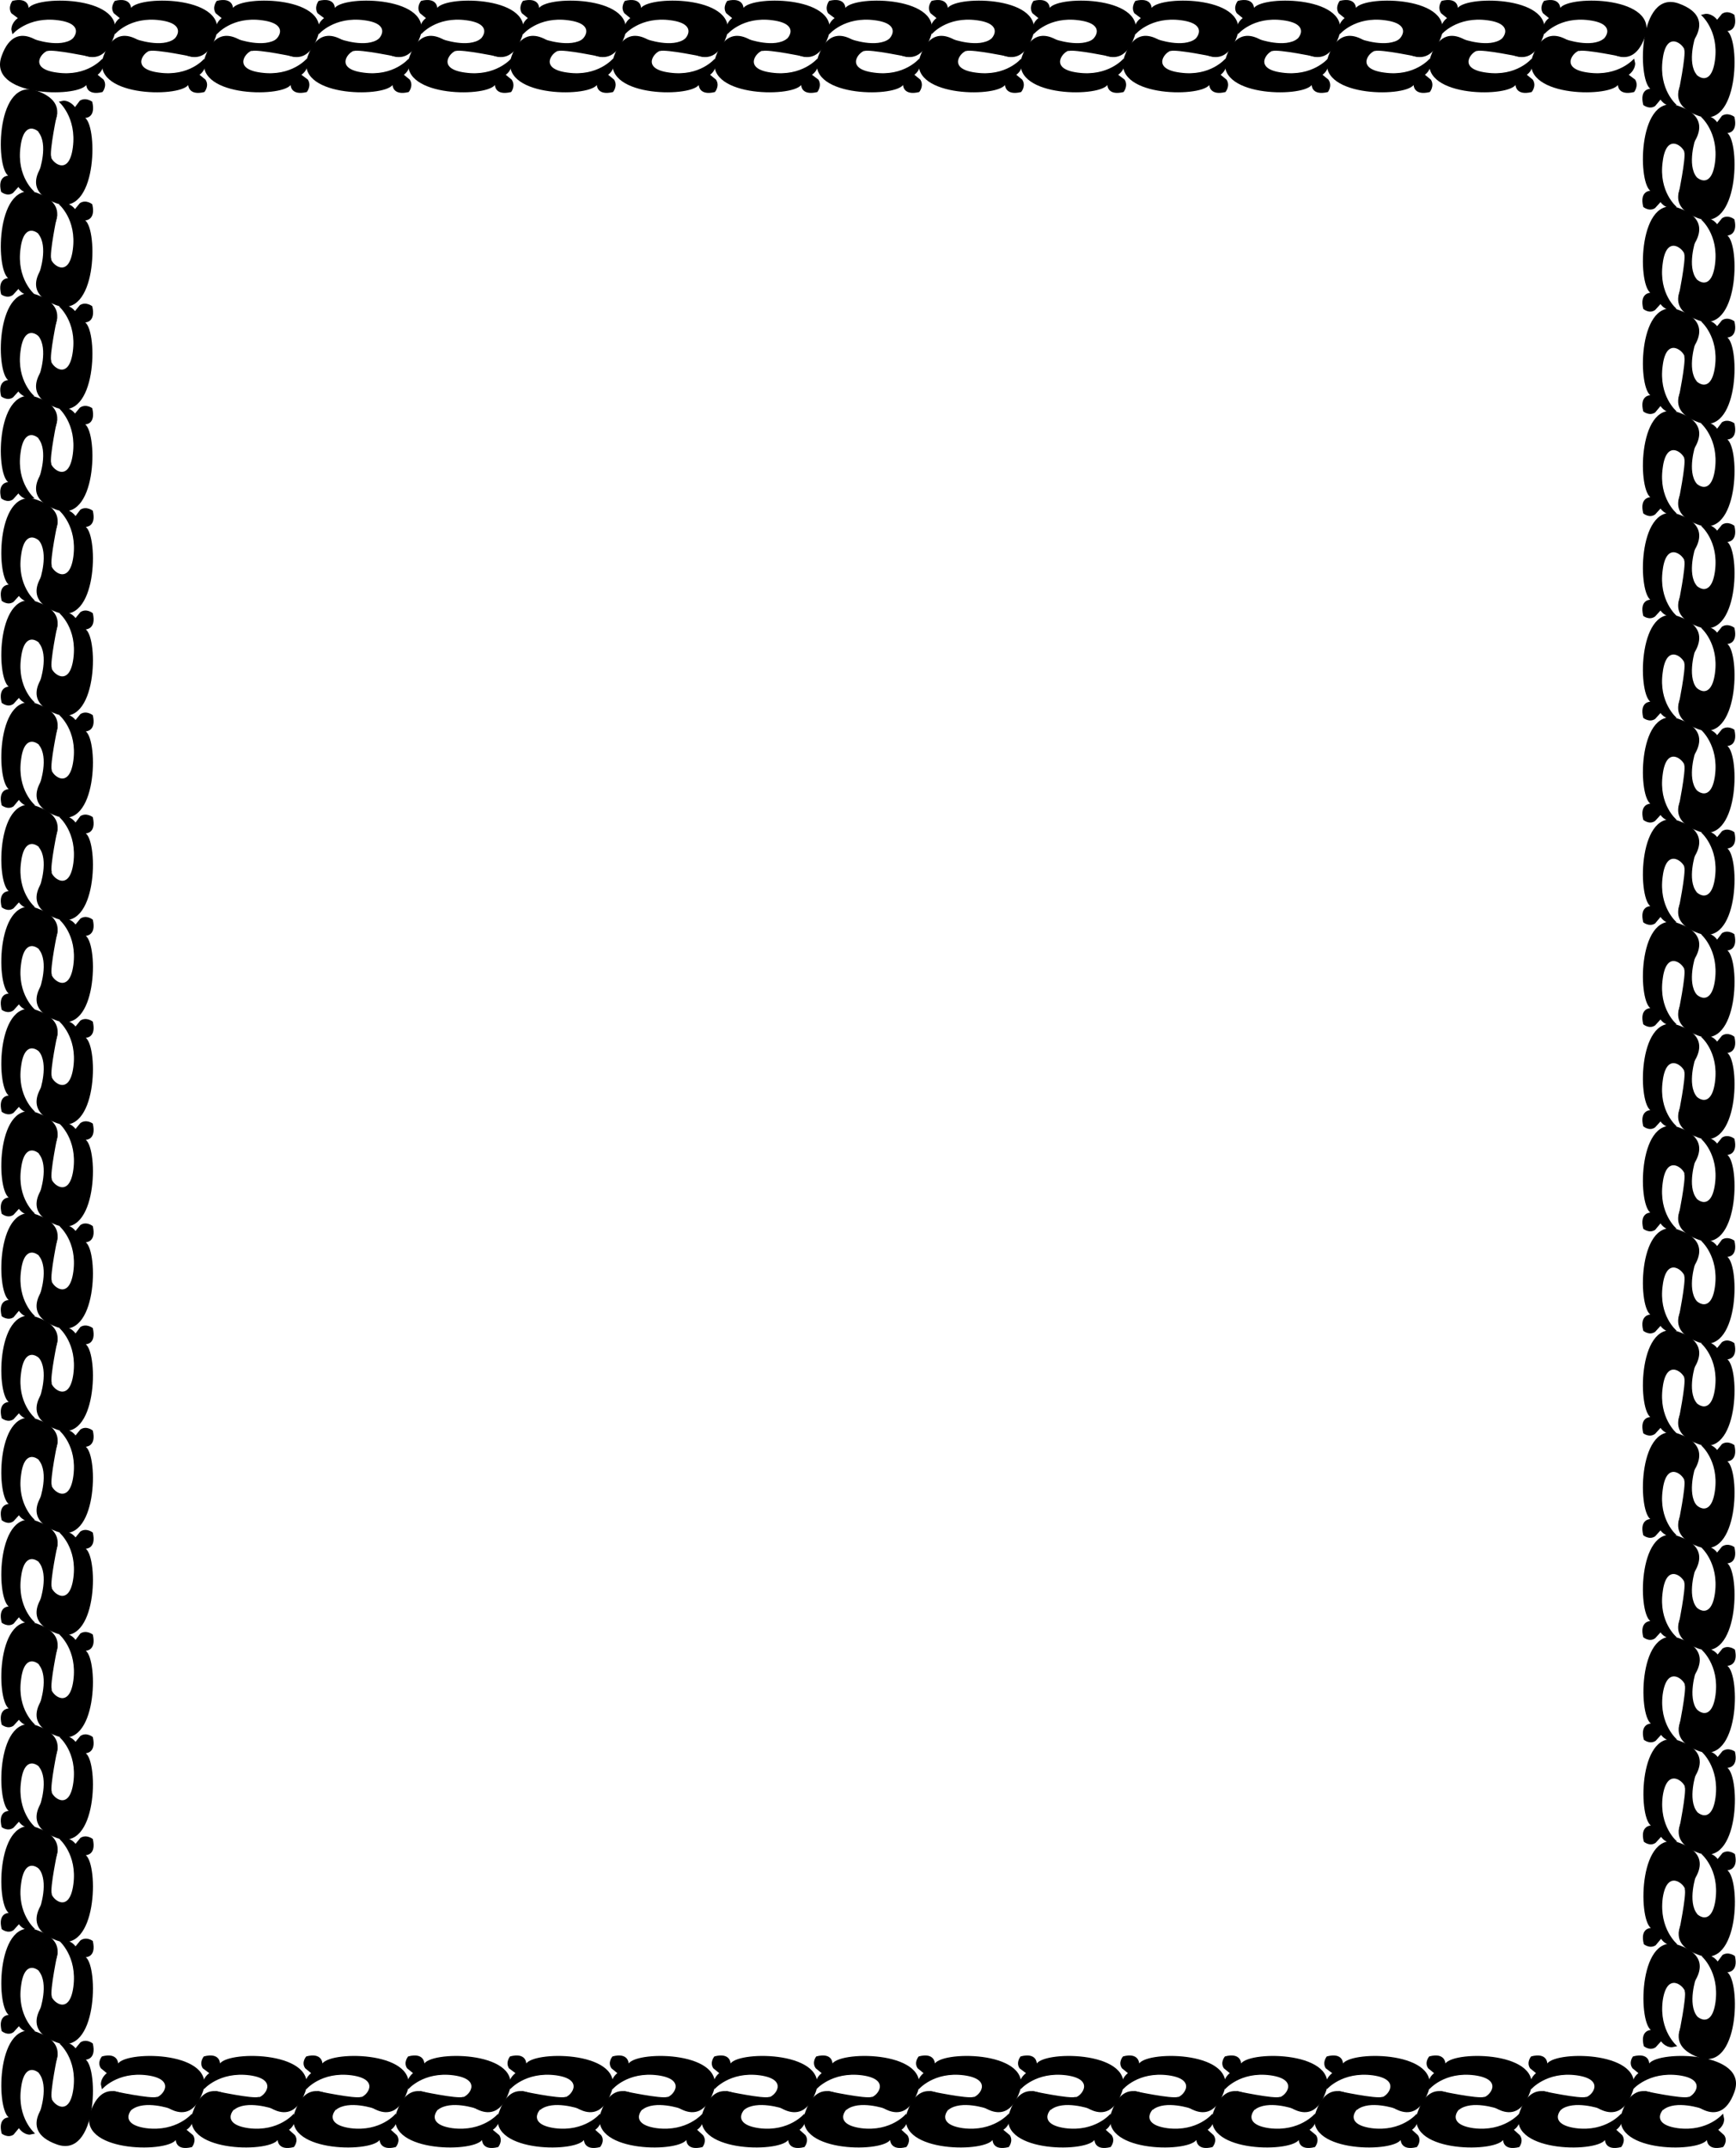 <svg xmlns="http://www.w3.org/2000/svg" width="322.01" height="398.135"><path d="M.31 395.46s1.113.906 2.198.199l1-1.2s.727 1.157 2 1.2l1-.2s-3.398-2.843-2.597-8.5c.699-5.593 4.074-2.593 4.097-1.5 0 0 6.711-5.965-1.097-8.8-7.457-2.7-7.738 13.894-5.301 15.8 0 0-2.062-.03-1.3 3"/><path d="M17.212 378.76s-1.164-.957-2.301-.2l-.903 1.099s-.773-1.106-2.097-1.098l-.903.2s3.352 2.792 2.602 8.398c-.75 5.644-4.125 2.644-4.102 1.5 0 0-6.757 6.015 1 8.8 7.508 2.75 7.79-13.843 5.403-15.699 0 0 2.012-.02 1.3-3"/><path d="M7.41 391.46s1.7-4.844-.198-7.2l3.5-3.5s-1.508 7.168-1.102 8.2m-9.3-12.5s1.113.968 2.198.199l1-1.098s.727 1.117 2 1.098l1-.2s-3.398-2.781-2.597-8.398c.699-5.633 4.074-2.633 4.097-1.5 0 0 6.711-6.004-1.097-8.8-7.457-2.74-7.738 13.855-5.301 15.698 0 0-2.062.031-1.3 3"/><path d="M17.212 359.76s-1.164-.894-2.301-.101l-.903 1.101s-.773-1.144-2.097-1.101l-.903.101s3.352 2.856 2.602 8.5c-.75 5.606-4.125 2.606-4.102 1.5 0 0-6.757 5.977 1 8.8 7.508 2.712 7.79-13.882 5.403-15.8 0 0 2.012.043 1.3-3"/><path d="M7.41 372.56s1.7-4.882-.198-7.202l3.5-3.5s-1.508 7.133-1.102 8.203M.31 357.56s1.113.93 2.198.2l1-1.101s.727 1.082 2 1.101l1-.2s-3.398-2.82-2.597-8.401c.699-5.668 4.074-2.668 4.097-1.5 0 0 6.711-6.04-1.097-8.899-7.457-2.676-7.738 13.918-5.301 15.8 0 0-2.062-.007-1.3 3"/><path d="M17.212 340.858s-1.164-.93-2.301-.2l-.903 1.102s-.773-1.082-2.097-1.101l-.903.199s3.352 2.82 2.602 8.402c-.75 5.668-4.125 2.668-4.102 1.5 0 0-6.757 6.04 1 8.899 7.508 2.675 7.79-13.918 5.403-15.801 0 0 2.012.008 1.3-3"/><path d="M7.41 353.659s1.7-4.918-.198-7.301l3.5-3.399s-1.508 7.094-1.102 8.102m-9.3-12.402s1.113.894 2.198.101l1-1.101s.727 1.144 2 1.101l1-.101s-3.398-2.856-2.597-8.5c.699-5.606 4.074-2.606 4.097-1.5 0 0 6.711-5.977-1.097-8.801-7.457-2.711-7.738 13.883-5.301 15.8 0 0-2.062-.042-1.3 3"/><path d="M17.212 321.96s-1.164-.97-2.301-.2l-.903 1.098s-.773-1.117-2.097-1.098l-.903.2s3.352 2.78 2.602 8.398c-.75 5.633-4.125 2.633-4.102 1.5 0 0-6.757 6.004 1 8.8 7.508 2.739 7.79-13.855 5.403-15.699 0 0 2.012-.03 1.3-3"/><path d="M7.41 334.659s1.7-4.856-.198-7.2l3.5-3.5s-1.508 7.157-1.102 8.2m-9.3-12.5s1.113.957 2.198.199l1-1.098s.727 1.106 2 1.098l1-.2s-3.398-2.792-2.597-8.398c.699-5.644 4.074-2.644 4.097-1.5 0 0 6.711-6.016-1.097-8.8-7.457-2.75-7.738 13.843-5.301 15.699 0 0-2.062.019-1.3 3"/><path d="M17.212 302.96s-1.164-.907-2.301-.2l-.903 1.2s-.773-1.157-2.097-1.2l-.903.2s3.352 2.843 2.602 8.5c-.75 5.593-4.125 2.593-4.102 1.5 0 0-6.757 5.964 1 8.8 7.508 2.7 7.79-13.894 5.403-15.8 0 0 2.012.03 1.3-3"/><path d="M7.41 315.76s1.7-4.894-.198-7.2l3.5-3.5s-1.508 7.118-1.102 8.099M.31 300.76s1.113.918 2.198.2l1-1.2s.727 1.168 2 1.2l1-.2s-3.398-2.832-2.597-8.5c.699-5.582 4.074-2.582 4.097-1.5 0 0 6.711-5.953-1.097-8.8-7.457-2.688-7.738 13.906-5.301 15.8 0 0-2.062-.02-1.3 3"/><path d="M17.212 284.06s-1.164-.944-2.301-.202l-.903 1.101s-.773-1.093-2.097-1.101l-.903.203s3.352 2.805 2.602 8.398c-.75 5.657-4.125 2.657-4.102 1.5 0 0-6.757 6.028 1 8.801 7.508 2.762 7.79-13.832 5.403-15.7 0 0 2.012-.007 1.3-3"/><path d="M7.41 296.76s1.7-4.832-.198-7.2l3.5-3.401s-1.508 7.082-1.102 8.101m-9.3-12.5s1.113.98 2.198.2l1-1.102s.727 1.133 2 1.101l1-.199s-3.398-2.77-2.597-8.402c.699-5.617 4.074-2.617 4.097-1.5 0 0 6.711-5.989-1.097-8.797-7.457-2.727-7.738 13.867-5.301 15.7 0 0-2.062.042-1.3 3"/><path d="M17.212 265.159s-1.164-.981-2.301-.2l-.903 1.102s-.773-1.133-2.097-1.102l-.903.2s3.352 2.769 2.602 8.402c-.75 5.617-4.125 2.617-4.102 1.5 0 0-6.757 5.988 1 8.797 7.508 2.726 7.79-13.867 5.403-15.7 0 0 2.012-.042 1.3-3"/><path d="M7.41 277.858s1.7-4.867-.198-7.2l3.5-3.5s-1.508 7.145-1.102 8.2m-9.3-12.5s1.113.945 2.198.203l1-1.102s.727 1.094 2 1.102l1-.203s-3.398-2.805-2.597-8.399c.699-5.656 4.074-2.656 4.097-1.5 0 0 6.711-6.027-1.097-8.8-7.457-2.762-7.738 13.832-5.301 15.699 0 0-2.062.008-1.3 3"/><path d="M17.212 246.159s-1.164-.918-2.301-.2l-.903 1.2s-.773-1.168-2.097-1.2l-.903.2s3.352 2.832 2.602 8.5c-.75 5.582-4.125 2.582-4.102 1.5 0 0-6.757 5.953 1 8.8 7.508 2.688 7.79-13.906 5.403-15.8 0 0 2.012.019 1.3-3"/><path d="M7.41 258.96s1.7-4.907-.198-7.301l3.5-3.399s-1.508 7.106-1.102 8.098M.31 243.96s1.113.906 2.198.199l1-1.2s.727 1.157 2 1.2l1-.2s-3.398-2.843-2.597-8.5c.699-5.593 4.074-2.593 4.097-1.5 0 0 6.711-5.965-1.097-8.8-7.457-2.7-7.738 13.894-5.301 15.8 0 0-2.062-.03-1.3 3"/><path d="M17.212 227.26s-1.164-.957-2.301-.2l-.903 1.099s-.773-1.106-2.097-1.098l-.903.2s3.352 2.792 2.602 8.398c-.75 5.644-4.125 2.644-4.102 1.5 0 0-6.757 6.015 1 8.8 7.508 2.75 7.79-13.843 5.403-15.699 0 0 2.012-.02 1.3-3"/><path d="M7.41 239.96s1.7-4.844-.198-7.2l3.5-3.5s-1.508 7.168-1.102 8.2m-9.3-12.5s1.113.968 2.198.199l1-1.098s.727 1.117 2 1.098l1-.2s-3.398-2.781-2.597-8.398c.699-5.633 4.074-2.633 4.097-1.5 0 0 6.711-6.004-1.097-8.8-7.457-2.74-7.738 13.855-5.301 15.698 0 0-2.062.031-1.3 3"/><path d="M17.212 208.26s-1.164-.894-2.301-.101l-.903 1.101s-.773-1.144-2.097-1.101l-.903.101s3.352 2.856 2.602 8.5c-.75 5.606-4.125 2.606-4.102 1.5 0 0-6.757 5.977 1 8.8 7.508 2.712 7.79-13.882 5.403-15.8 0 0 2.012.043 1.3-3"/><path d="M7.41 221.06s1.7-4.882-.198-7.202l3.5-3.5s-1.508 7.133-1.102 8.203M.31 206.06s1.113.93 2.198.2l1-1.101s.727 1.082 2 1.101l1-.2s-3.398-2.82-2.597-8.401c.699-5.668 4.074-2.668 4.097-1.5 0 0 6.711-6.04-1.097-8.899-7.457-2.676-7.738 13.918-5.301 15.8 0 0-2.062-.007-1.3 3"/><path d="M17.212 189.358s-1.164-.93-2.301-.2l-.903 1.102s-.773-1.082-2.097-1.101l-.903.199s3.352 2.82 2.602 8.402c-.75 5.668-4.125 2.668-4.102 1.5 0 0-6.757 6.04 1 8.899 7.508 2.675 7.79-13.918 5.403-15.801 0 0 2.012.008 1.3-3"/><path d="M7.41 202.159s1.7-4.918-.198-7.301l3.5-3.399s-1.508 7.094-1.102 8.102m-9.3-12.402s1.113.894 2.198.101l1-1.101s.727 1.144 2 1.101l1-.101s-3.398-2.856-2.597-8.5c.699-5.606 4.074-2.606 4.097-1.5 0 0 6.711-5.977-1.097-8.801-7.457-2.711-7.738 13.883-5.301 15.8 0 0-2.062-.042-1.3 3"/><path d="M17.212 170.46s-1.164-.97-2.301-.2l-.903 1.098s-.773-1.117-2.097-1.098l-.903.2s3.352 2.78 2.602 8.398c-.75 5.633-4.125 2.633-4.102 1.5 0 0-6.757 6.004 1 8.8 7.508 2.739 7.79-13.855 5.403-15.699 0 0 2.012-.03 1.3-3"/><path d="M7.41 183.159s1.7-4.856-.198-7.2l3.5-3.5s-1.508 7.157-1.102 8.2m-9.3-12.5s1.113.957 2.198.199l1-1.098s.727 1.106 2 1.098l1-.2s-3.398-2.792-2.597-8.398c.699-5.644 4.074-2.644 4.097-1.5 0 0 6.711-6.016-1.097-8.8-7.457-2.75-7.738 13.843-5.301 15.699 0 0-2.062.019-1.3 3"/><path d="M17.212 151.46s-1.164-.907-2.301-.2l-.903 1.2s-.773-1.157-2.097-1.2l-.903.2s3.352 2.843 2.602 8.5c-.75 5.593-4.125 2.593-4.102 1.5 0 0-6.757 5.964 1 8.8 7.508 2.7 7.79-13.894 5.403-15.8 0 0 2.012.03 1.3-3"/><path d="M7.41 164.26s1.7-4.894-.198-7.2l3.5-3.5s-1.508 7.118-1.102 8.099M.31 149.26s1.113.918 2.198.2l1-1.2s.727 1.168 2 1.2l1-.2s-3.398-2.832-2.597-8.5c.699-5.582 4.074-2.582 4.097-1.5 0 0 6.711-5.953-1.097-8.8-7.457-2.688-7.738 13.906-5.301 15.8 0 0-2.062-.02-1.3 3"/><path d="M17.212 132.56s-1.164-.944-2.301-.202l-.903 1.101s-.773-1.093-2.097-1.101l-.903.203s3.352 2.805 2.602 8.398c-.75 5.657-4.125 2.657-4.102 1.5 0 0-6.757 6.028 1 8.801 7.508 2.762 7.79-13.832 5.403-15.7 0 0 2.012-.007 1.3-3"/><path d="M7.41 145.26s1.7-4.832-.198-7.2l3.5-3.401s-1.508 7.082-1.102 8.101m-9.3-12.5s1.113.98 2.198.2l1-1.102s.727 1.133 2 1.101l1-.199s-3.398-2.77-2.597-8.402c.699-5.617 4.074-2.617 4.097-1.5 0 0 6.711-5.989-1.097-8.797-7.457-2.727-7.738 13.867-5.301 15.7 0 0-2.062.042-1.3 3"/><path d="M17.212 113.659s-1.164-.981-2.301-.2l-.903 1.102s-.773-1.133-2.097-1.102l-.903.2s3.352 2.769 2.602 8.402c-.75 5.617-4.125 2.617-4.102 1.5 0 0-6.757 5.988 1 8.797 7.508 2.726 7.79-13.867 5.403-15.7 0 0 2.012-.042 1.3-3"/><path d="M7.41 126.358s1.7-4.867-.198-7.2l3.5-3.5s-1.508 7.145-1.102 8.2m-9.3-12.5s1.113.945 2.198.203l1-1.102s.727 1.094 2 1.102l1-.203s-3.398-2.805-2.597-8.399c.699-5.656 4.074-2.656 4.097-1.5 0 0 6.711-6.027-1.097-8.8-7.457-2.762-7.738 13.832-5.301 15.699 0 0-2.062.008-1.3 3"/><path d="M17.212 94.659s-1.164-.918-2.301-.2l-.903 1.2s-.773-1.168-2.097-1.2l-.903.2s3.352 2.832 2.602 8.5c-.75 5.582-4.125 2.582-4.102 1.5 0 0-6.757 5.953 1 8.8 7.508 2.688 7.79-13.906 5.403-15.8 0 0 2.012.019 1.3-3"/><path d="M7.41 107.46s1.7-4.907-.198-7.301l3.5-3.399s-1.508 7.106-1.102 8.098m-9.398-12.5s1.117.976 2.199.203l1-1.102s.73 1.125 2 1.102l1-.203s-3.395-2.774-2.602-8.399c.707-5.625 4.082-2.625 4.102-1.5 0 0 6.715-5.996-1-8.8C-.64 70.928-.921 87.522 1.508 89.358c0 0-2.054.039-1.296 3"/><path d="M17.11 75.659s-1.156-.887-2.3-.098l-.9 1.097s-.769-1.136-2.1-1.097l-.9.098s3.356 2.863 2.598 8.5c-.742 5.613-4.117 2.613-4.097 1.5 0 0-6.754 5.984 1 8.8 7.512 2.719 7.793-13.875 5.398-15.8 0 0 2.02.05 1.301-3"/><path d="M7.31 88.46s1.706-4.876-.2-7.2l3.5-3.5s-1.5 7.137-1.102 8.2M.212 73.46s1.117.937 2.199.199l1-1.098s.73 1.086 2 1.098l1-.2s-3.395-2.812-2.602-8.398c.707-5.664 4.082-2.664 4.102-1.5 0 0 6.715-6.035-1-8.902-7.551-2.668-7.832 13.925-5.403 15.8 0 0-2.054 0-1.296 3"/><path d="M17.11 56.76s-1.156-.926-2.3-.2l-.9 1.099s-.769-1.075-2.1-1.098l-.9.2s3.356 2.823 2.598 8.398c-.742 5.675-4.117 2.675-4.097 1.5 0 0-6.754 6.046 1 8.902 7.512 2.68 7.793-13.914 5.398-15.8 0 0 2.02.01 1.301-3"/><path d="M7.31 69.56s1.706-4.913-.2-7.3l3.5-3.402s-1.5 7.101-1.102 8.101M.212 54.56s1.117.9 2.199.099l1-1.098s.73 1.148 2 1.098l1-.098s-3.395-2.852-2.602-8.5c.707-5.602 4.082-2.602 4.102-1.5 0 0 6.715-5.973-1-8.8-7.551-2.708-7.832 13.886-5.403 15.8 0 0-2.054-.04-1.296 3"/><path d="M17.11 37.858s-1.156-.961-2.3-.2l-.9 1.102s-.769-1.113-2.1-1.101l-.9.199s3.356 2.789 2.598 8.402c-.742 5.637-4.117 2.637-4.097 1.5 0 0-6.754 6.008 1 8.8 7.512 2.743 7.793-13.85 5.398-15.702 0 0 2.02-.024 1.301-3"/><path d="M7.31 50.56s1.706-4.85-.2-7.202l3.5-3.5s-1.5 7.164-1.102 8.203M.212 35.56s1.117.962 2.199.2l1-1.101s.73 1.113 2 1.101l1-.2s-3.395-2.788-2.602-8.401c.707-5.637 4.082-2.637 4.102-1.5 0 0 6.715-6.008-1-8.801C-.64 14.116-.921 30.709 1.508 32.56c0 0-2.054.023-1.296 3"/><path d="M17.11 18.858s-1.156-.899-2.3-.2l-.9 1.2s-.769-1.149-2.1-1.2l-.9.2s3.356 2.851 2.598 8.5c-.742 5.601-4.117 2.601-4.097 1.5 0 0-6.754 5.972 1 8.8 7.512 2.708 7.793-13.886 5.398-15.8 0 0 2.02.039 1.301-3"/><path d="M7.31 31.659s1.706-4.887-.2-7.2l3.5-3.5s-1.5 7.125-1.102 8.2M319.61 397.96s.969-1.094.2-2.2l-1.098-1s1.117-.707 1.097-2l-.199-1s-2.781 3.418-8.398 2.7c-5.633-.782-2.633-4.157-1.5-4.2 0 0-6.004-6.691-8.801 1.098-2.738 7.476 13.855 7.758 15.699 5.3 0 0 .031 2.083 3 1.301"/><path d="M302.91 381.159s-.894 1.082-.1 2.199l1.1.902s-1.144.793-1.1 2.098l.1.902s2.856-3.332 8.5-2.601c5.606.769 2.606 4.144 1.5 4.101 0 0 5.977 6.777 8.802-1 2.71-7.488-13.883-7.77-15.801-5.3 0 0 .043-2.094-3-1.301"/><path d="M315.712 390.858s-4.883-1.68-7.204.203l-3.5-3.5s7.133 1.523 8.204 1.098m-12.5 9.301s.93-1.094.199-2.2l-1.102-1s1.082-.707 1.102-2l-.2-1s-2.82 3.418-8.402 2.7c-5.668-.782-2.668-4.157-1.5-4.2 0 0-6.039-6.691-8.898 1.098-2.676 7.476 13.918 7.758 15.8 5.3 0 0-.007 2.083 3 1.301"/><path d="M284.008 381.159s-.93 1.082-.199 2.199l1.102.902s-1.082.793-1.102 2.098l.2.902s2.82-3.332 8.402-2.601c5.668.769 2.668 4.144 1.5 4.101 0 0 6.039 6.777 8.898-1 2.676-7.488-13.918-7.77-15.8-5.3 0 0 .007-2.094-3-1.301"/><path d="M296.81 390.858s-4.919-1.68-7.302.203l-3.398-3.5s7.094 1.523 8.102 1.098m-12.402 9.301s.894-1.094.1-2.2l-1.1-1s1.144-.707 1.1-2l-.1-1s-2.856 3.418-8.5 2.7c-5.606-.782-2.606-4.157-1.5-4.2 0 0-5.977-6.691-8.802 1.098-2.71 7.476 13.883 7.758 15.801 5.3 0 0-.043 2.083 3 1.301"/><path d="M265.11 381.159s-.969 1.082-.2 2.199l1.098.902s-1.117.793-1.097 2.098l.199.902s2.781-3.332 8.398-2.601c5.633.769 2.633 4.144 1.5 4.101 0 0 6.004 6.777 8.801-1 2.739-7.488-13.855-7.77-15.699-5.3 0 0-.031-2.094-3-1.301"/><path d="M277.81 390.858s-4.856-1.68-7.2.203l-3.5-3.5s7.156 1.523 8.2 1.098m-12.5 9.301s.956-1.094.198-2.2l-1.097-1s1.105-.707 1.097-2l-.199-1s-2.793 3.418-8.398 2.7c-5.645-.782-2.645-4.157-1.5-4.2 0 0-6.016-6.691-8.801 1.098-2.75 7.476 13.844 7.758 15.7 5.3 0 0 .019 2.083 3 1.301"/><path d="M246.11 381.159s-.906 1.082-.2 2.199l1.2.902s-1.156.793-1.2 2.098l.2.902s2.844-3.332 8.5-2.601c5.594.769 2.594 4.144 1.5 4.101 0 0 5.965 6.777 8.8-1 2.7-7.488-13.894-7.77-15.8-5.3 0 0 .031-2.094-3-1.301"/><path d="M258.91 390.858s-4.894-1.68-7.198.203l-3.5-3.5s7.117 1.523 8.199 1.098m-12.501 9.301s.919-1.094.2-2.2l-1.2-1s1.169-.707 1.2-2l-.2-1s-2.831 3.418-8.5 2.7c-5.581-.782-2.581-4.157-1.5-4.2 0 0-5.952-6.691-8.8 1.098-2.687 7.476 13.906 7.758 15.8 5.3 0 0-.019 2.083 3 1.301"/><path d="M227.212 381.159s-.946 1.082-.204 2.199l1.102.902s-1.094.793-1.102 2.098l.204.902s2.804-3.332 8.398-2.601c5.656.769 2.656 4.144 1.5 4.101 0 0 6.027 6.777 8.8-1 2.763-7.488-13.831-7.77-15.698-5.3 0 0-.008-2.094-3-1.301"/><path d="M239.91 390.858s-4.831-1.68-7.198.203l-3.403-3.5s7.082 1.523 8.102 1.098m-12.501 9.301s.981-1.094.2-2.2l-1.102-1s1.133-.707 1.102-2l-.2-1s-2.769 3.418-8.402 2.7c-5.617-.782-2.617-4.157-1.5-4.2 0 0-5.988-6.691-8.796 1.098-2.727 7.476 13.867 7.758 15.699 5.3 0 0 .043 2.083 3 1.301"/><path d="M208.31 381.159s-.981 1.082-.2 2.199l1.102.902s-1.133.793-1.102 2.098l.2.902s2.769-3.332 8.402-2.601c5.617.769 2.617 4.144 1.5 4.101 0 0 5.988 6.777 8.796-1 2.727-7.488-13.867-7.77-15.699-5.3 0 0-.043-2.094-3-1.301"/><path d="M221.008 390.858s-4.867-1.68-7.199.203l-3.5-3.5s7.145 1.523 8.2 1.098m-12.501 9.301s.946-1.094.204-2.2l-1.102-1s1.094-.707 1.102-2l-.204-1s-2.804 3.418-8.398 2.7c-5.656-.782-2.656-4.157-1.5-4.2 0 0-6.027-6.691-8.8 1.098-2.762 7.476 13.831 7.758 15.698 5.3 0 0 .008 2.083 3 1.301"/><path d="M189.31 381.159s-.919 1.082-.2 2.199l1.2.902s-1.169.793-1.2 2.098l.2.902s2.831-3.332 8.5-2.601c5.581.769 2.581 4.144 1.5 4.101 0 0 5.952 6.777 8.8-1 2.688-7.488-13.906-7.77-15.8-5.3 0 0 .019-2.094-3-1.301"/><path d="M202.11 390.858s-4.906-1.68-7.2.203l-3.5-3.5s7.106 1.523 8.098 1.098m-12.398 9.301s.906-1.094.2-2.2l-1.2-1s1.156-.707 1.2-2l-.2-1s-2.844 3.418-8.5 2.7c-5.594-.782-2.594-4.157-1.5-4.2 0 0-5.965-6.691-8.8 1.098-2.7 7.476 13.894 7.758 15.8 5.3 0 0-.031 2.083 3 1.301"/><path d="M170.41 381.159s-.956 1.082-.198 2.199l1.097.902s-1.105.793-1.097 2.098l.199.902s2.793-3.332 8.398-2.601c5.645.769 2.645 4.144 1.5 4.101 0 0 6.016 6.777 8.801-1 2.75-7.488-13.844-7.77-15.7-5.3 0 0-.019-2.094-3-1.301"/><path d="M183.11 390.858s-4.844-1.68-7.2.203l-3.5-3.5s7.169 1.523 8.2 1.098m-12.5 9.301s.969-1.094.2-2.2l-1.098-1s1.117-.707 1.097-2l-.199-1s-2.781 3.418-8.398 2.7c-5.633-.782-2.633-4.157-1.5-4.2 0 0-6.004-6.691-8.801 1.098-2.738 7.476 13.855 7.758 15.699 5.3 0 0 .031 2.083 3 1.301"/><path d="M151.41 381.159s-.894 1.082-.1 2.199l1.1.902s-1.144.793-1.1 2.098l.1.902s2.856-3.332 8.5-2.601c5.606.769 2.606 4.144 1.5 4.101 0 0 5.977 6.777 8.802-1 2.71-7.488-13.883-7.77-15.801-5.3 0 0 .043-2.094-3-1.301"/><path d="M164.212 390.858s-4.883-1.68-7.204.203l-3.5-3.5s7.133 1.523 8.204 1.098m-12.5 9.301s.93-1.094.199-2.2l-1.102-1s1.082-.707 1.102-2l-.2-1s-2.82 3.418-8.402 2.7c-5.668-.782-2.668-4.157-1.5-4.2 0 0-6.039-6.691-8.898 1.098-2.676 7.476 13.918 7.758 15.8 5.3 0 0-.007 2.083 3 1.301"/><path d="M132.508 381.159s-.93 1.082-.199 2.199l1.102.902s-1.082.793-1.102 2.098l.2.902s2.82-3.332 8.402-2.601c5.668.769 2.668 4.144 1.5 4.101 0 0 6.039 6.777 8.898-1 2.676-7.488-13.918-7.77-15.8-5.3 0 0 .007-2.094-3-1.301"/><path d="M145.31 390.858s-4.919-1.68-7.302.203l-3.398-3.5s7.094 1.523 8.102 1.098m-12.402 9.301s.894-1.094.1-2.2l-1.1-1s1.144-.707 1.1-2l-.1-1s-2.856 3.418-8.5 2.7c-5.606-.782-2.606-4.157-1.5-4.2 0 0-5.977-6.691-8.802 1.098-2.71 7.476 13.883 7.758 15.801 5.3 0 0-.043 2.083 3 1.301"/><path d="M113.61 381.159s-.969 1.082-.2 2.199l1.098.902s-1.117.793-1.097 2.098l.199.902s2.781-3.332 8.398-2.601c5.633.769 2.633 4.144 1.5 4.101 0 0 6.004 6.777 8.801-1 2.739-7.488-13.855-7.77-15.699-5.3 0 0-.031-2.094-3-1.301"/><path d="M126.31 390.858s-4.856-1.68-7.2.203l-3.5-3.5s7.156 1.523 8.2 1.098m-12.5 9.301s.956-1.094.198-2.2l-1.097-1s1.105-.707 1.097-2l-.199-1s-2.793 3.418-8.398 2.7c-5.645-.782-2.645-4.157-1.5-4.2 0 0-6.016-6.691-8.801 1.098-2.75 7.476 13.844 7.758 15.7 5.3 0 0 .019 2.083 3 1.301"/><path d="M94.61 381.159s-.906 1.082-.2 2.199l1.2.902s-1.156.793-1.2 2.098l.2.902s2.844-3.332 8.5-2.601c5.594.769 2.594 4.144 1.5 4.101 0 0 5.965 6.777 8.8-1 2.7-7.488-13.894-7.77-15.8-5.3 0 0 .031-2.094-3-1.301"/><path d="M107.41 390.858s-4.894-1.68-7.198.203l-3.5-3.5s7.117 1.523 8.199 1.098M92.41 397.96s.919-1.094.2-2.2l-1.2-1s1.169-.707 1.2-2l-.2-1s-2.831 3.418-8.5 2.7c-5.581-.782-2.581-4.157-1.5-4.2 0 0-5.952-6.691-8.8 1.098-2.687 7.476 13.906 7.758 15.8 5.3 0 0-.019 2.083 3 1.301"/><path d="M75.712 381.159s-.946 1.082-.204 2.199l1.102.902s-1.094.793-1.102 2.098l.204.902s2.804-3.332 8.398-2.601c5.656.769 2.656 4.144 1.5 4.101 0 0 6.027 6.777 8.8-1 2.763-7.488-13.831-7.77-15.698-5.3 0 0-.008-2.094-3-1.301"/><path d="M88.41 390.858s-4.831-1.68-7.198.203l-3.403-3.5s7.082 1.523 8.102 1.098M73.41 397.96s.981-1.094.2-2.2l-1.102-1s1.133-.707 1.102-2l-.2-1s-2.769 3.418-8.402 2.7c-5.617-.782-2.617-4.157-1.5-4.2 0 0-5.988-6.691-8.796 1.098-2.727 7.476 13.867 7.758 15.699 5.3 0 0 .043 2.083 3 1.301"/><path d="M56.81 381.159s-.981 1.082-.2 2.199l1.102.902s-1.133.793-1.102 2.098l.2.902s2.769-3.332 8.402-2.601c5.617.769 2.617 4.144 1.5 4.101 0 0 5.988 6.777 8.796-1 2.727-7.488-13.867-7.77-15.699-5.3 0 0-.043-2.094-3-1.301"/><path d="M69.508 390.858s-4.867-1.68-7.199.203l-3.5-3.5s7.145 1.523 8.2 1.098m-12.501 9.301s.946-1.094.204-2.2l-1.102-1s1.094-.707 1.102-2l-.204-1s-2.804 3.418-8.398 2.7c-5.656-.782-2.656-4.157-1.5-4.2 0 0-6.027-6.691-8.8 1.098-2.762 7.476 13.831 7.758 15.698 5.3 0 0 .008 2.083 3 1.301"/><path d="M37.81 381.159s-.919 1.082-.2 2.199l1.2.902s-1.169.793-1.2 2.098l.2.902s2.831-3.332 8.5-2.601c5.581.769 2.581 4.144 1.5 4.101 0 0 5.952 6.777 8.8-1 2.688-7.488-13.906-7.77-15.8-5.3 0 0 .019-2.094-3-1.301"/><path d="M50.61 390.858s-4.906-1.68-7.2.203l-3.5-3.5s7.106 1.523 8.098 1.098M35.61 397.96s.906-1.094.2-2.2l-1.2-1s1.156-.707 1.2-2l-.2-1s-2.844 3.418-8.5 2.7c-5.594-.782-2.594-4.157-1.5-4.2 0 0-5.965-6.691-8.8 1.098-2.7 7.476 13.894 7.758 15.8 5.3 0 0-.031 2.083 3 1.301"/><path d="M18.91 381.159s-.956 1.082-.198 2.199l1.097.902s-1.105.793-1.097 2.098l.199.902s2.793-3.332 8.398-2.601c5.645.769 2.645 4.144 1.5 4.101 0 0 6.016 6.777 8.801-1 2.75-7.488-13.844-7.77-15.7-5.3 0 0-.019-2.094-3-1.301"/><path d="M31.61 390.858s-4.844-1.68-7.2.203l-3.5-3.5s7.169 1.523 8.2 1.098M321.712 2.76s-1.164-.957-2.301-.2l-.903 1.099s-.773-1.106-2.097-1.098l-.903.2s3.352 2.792 2.602 8.398c-.75 5.644-4.125 2.644-4.102 1.5 0 0-6.757 6.015 1 8.8 7.508 2.75 7.79-13.843 5.403-15.699 0 0 2.012-.02 1.3-3"/><path d="M304.81 19.46s1.113.906 2.198.199l1-1.2s.727 1.157 2 1.2l1-.2s-3.398-2.843-2.597-8.5c.699-5.593 4.074-2.593 4.097-1.5 0 0 6.711-5.965-1.097-8.8-7.457-2.7-7.738 13.894-5.301 15.8 0 0-2.062-.03-1.3 3"/><path d="M314.508 6.659s-1.648 4.894.204 7.199l-3.403 3.5s1.457-7.117 1.102-8.2m9.301 12.501s-1.164-.918-2.301-.2l-.903 1.2s-.773-1.168-2.097-1.2l-.903.2s3.352 2.832 2.602 8.5c-.75 5.582-4.125 2.582-4.102 1.5 0 0-6.757 5.953 1 8.8 7.508 2.688 7.79-13.906 5.403-15.8 0 0 2.012.019 1.3-3"/><path d="M304.81 38.358s1.113.945 2.198.203l1-1.102s.727 1.094 2 1.102l1-.203s-3.398-2.805-2.597-8.399c.699-5.656 4.074-2.656 4.097-1.5 0 0 6.711-6.027-1.097-8.8-7.457-2.762-7.738 13.832-5.301 15.699 0 0-2.062.008-1.3 3"/><path d="M314.508 25.659s-1.648 4.832.204 7.199l-3.403 3.402s1.457-7.082 1.102-8.101m9.301 12.5s-1.164-.981-2.301-.2l-.903 1.102s-.773-1.133-2.097-1.102l-.903.2s3.352 2.769 2.602 8.402c-.75 5.617-4.125 2.617-4.102 1.5 0 0-6.757 5.988 1 8.797 7.508 2.726 7.79-13.867 5.403-15.7 0 0 2.012-.042 1.3-3"/><path d="M304.81 57.26s1.113.98 2.198.2l1-1.102s.727 1.133 2 1.101l1-.199s-3.398-2.77-2.597-8.402c.699-5.617 4.074-2.617 4.097-1.5 0 0 6.711-5.989-1.097-8.797-7.457-2.727-7.738 13.867-5.301 15.7 0 0-2.062.042-1.3 3"/><path d="M314.508 44.56s-1.648 4.868.204 7.2l-3.403 3.5s1.457-7.144 1.102-8.2m9.301 12.5s-1.164-.944-2.301-.202l-.903 1.101s-.773-1.093-2.097-1.101l-.903.203s3.352 2.805 2.602 8.398c-.75 5.657-4.125 2.657-4.102 1.5 0 0-6.757 6.028 1 8.801 7.508 2.762 7.79-13.832 5.403-15.7 0 0 2.012-.007 1.3-3"/><path d="M304.81 76.26s1.113.918 2.198.2l1-1.2s.727 1.168 2 1.2l1-.2s-3.398-2.832-2.597-8.5c.699-5.582 4.074-2.582 4.097-1.5 0 0 6.711-5.953-1.097-8.8-7.457-2.688-7.738 13.906-5.301 15.8 0 0-2.062-.02-1.3 3"/><path d="M314.508 63.46s-1.648 4.906.204 7.199l-3.403 3.5s1.457-7.106 1.102-8.098m9.301 12.399s-1.164-.907-2.301-.2l-.903 1.2s-.773-1.157-2.097-1.2l-.903.2s3.352 2.843 2.602 8.5c-.75 5.593-4.125 2.593-4.102 1.5 0 0-6.757 5.964 1 8.8 7.508 2.7 7.79-13.894 5.403-15.8 0 0 2.012.03 1.3-3"/><path d="M304.81 95.159s1.113.957 2.198.199l1-1.098s.727 1.106 2 1.098l1-.2s-3.398-2.792-2.597-8.398c.699-5.644 4.074-2.644 4.097-1.5 0 0 6.711-6.016-1.097-8.8-7.457-2.75-7.738 13.843-5.301 15.699 0 0-2.062.019-1.3 3"/><path d="M314.508 82.46s-1.648 4.843.204 7.199l-3.403 3.5s1.457-7.168 1.102-8.2m9.301 12.501s-1.164-.97-2.301-.2l-.903 1.098s-.773-1.117-2.097-1.098l-.903.2s3.352 2.78 2.602 8.398c-.75 5.633-4.125 2.633-4.102 1.5 0 0-6.757 6.004 1 8.8 7.508 2.739 7.79-13.855 5.403-15.699 0 0 2.012-.03 1.3-3"/><path d="M304.81 114.159s1.113.894 2.198.101l1-1.101s.727 1.144 2 1.101l1-.101s-3.398-2.856-2.597-8.5c.699-5.606 4.074-2.606 4.097-1.5 0 0 6.711-5.977-1.097-8.801-7.457-2.711-7.738 13.883-5.301 15.8 0 0-2.062-.042-1.3 3"/><path d="M314.508 101.358s-1.648 4.883.204 7.203l-3.403 3.5s1.457-7.133 1.102-8.203m9.301 12.5s-1.164-.93-2.301-.2l-.903 1.102s-.773-1.082-2.097-1.101l-.903.199s3.352 2.82 2.602 8.402c-.75 5.668-4.125 2.668-4.102 1.5 0 0-6.757 6.04 1 8.899 7.508 2.675 7.79-13.918 5.403-15.801 0 0 2.012.008 1.3-3"/><path d="M304.81 133.06s1.113.93 2.198.2l1-1.101s.727 1.082 2 1.101l1-.2s-3.398-2.82-2.597-8.401c.699-5.668 4.074-2.668 4.097-1.5 0 0 6.711-6.04-1.097-8.899-7.457-2.676-7.738 13.918-5.301 15.8 0 0-2.062-.007-1.3 3"/><path d="M314.508 120.26s-1.648 4.918.204 7.3l-3.403 3.4s1.457-7.094 1.102-8.102m9.301 12.402s-1.164-.894-2.301-.101l-.903 1.101s-.773-1.144-2.097-1.101l-.903.101s3.352 2.856 2.602 8.5c-.75 5.606-4.125 2.606-4.102 1.5 0 0-6.757 5.977 1 8.8 7.508 2.712 7.79-13.882 5.403-15.8 0 0 2.012.043 1.3-3"/><path d="M304.81 151.96s1.113.968 2.198.199l1-1.098s.727 1.117 2 1.098l1-.2s-3.398-2.781-2.597-8.398c.699-5.633 4.074-2.633 4.097-1.5 0 0 6.711-6.004-1.097-8.8-7.457-2.74-7.738 13.855-5.301 15.698 0 0-2.062.031-1.3 3"/><path d="M314.508 139.26s-1.648 4.856.204 7.2l-3.403 3.5s1.457-7.157 1.102-8.2m9.301 12.5s-1.164-.957-2.301-.2l-.903 1.099s-.773-1.106-2.097-1.098l-.903.2s3.352 2.792 2.602 8.398c-.75 5.644-4.125 2.644-4.102 1.5 0 0-6.757 6.015 1 8.8 7.508 2.75 7.79-13.843 5.403-15.699 0 0 2.012-.02 1.3-3"/><path d="M304.81 170.96s1.113.906 2.198.199l1-1.2s.727 1.157 2 1.2l1-.2s-3.398-2.843-2.597-8.5c.699-5.593 4.074-2.593 4.097-1.5 0 0 6.711-5.965-1.097-8.8-7.457-2.7-7.738 13.894-5.301 15.8 0 0-2.062-.03-1.3 3"/><path d="M314.508 158.159s-1.648 4.894.204 7.199l-3.403 3.5s1.457-7.117 1.102-8.2m9.301 12.501s-1.164-.918-2.301-.2l-.903 1.2s-.773-1.168-2.097-1.2l-.903.2s3.352 2.832 2.602 8.5c-.75 5.582-4.125 2.582-4.102 1.5 0 0-6.757 5.953 1 8.8 7.508 2.688 7.79-13.906 5.403-15.8 0 0 2.012.019 1.3-3"/><path d="M304.81 189.858s1.113.945 2.198.203l1-1.102s.727 1.094 2 1.102l1-.203s-3.398-2.805-2.597-8.399c.699-5.656 4.074-2.656 4.097-1.5 0 0 6.711-6.027-1.097-8.8-7.457-2.762-7.738 13.832-5.301 15.699 0 0-2.062.008-1.3 3"/><path d="M314.508 177.159s-1.648 4.832.204 7.199l-3.403 3.402s1.457-7.082 1.102-8.101m9.301 12.5s-1.164-.981-2.301-.2l-.903 1.102s-.773-1.133-2.097-1.102l-.903.2s3.352 2.769 2.602 8.402c-.75 5.617-4.125 2.617-4.102 1.5 0 0-6.757 5.988 1 8.797 7.508 2.726 7.79-13.867 5.403-15.7 0 0 2.012-.042 1.3-3"/><path d="M304.81 208.76s1.113.98 2.198.2l1-1.102s.727 1.133 2 1.101l1-.199s-3.398-2.77-2.597-8.402c.699-5.617 4.074-2.617 4.097-1.5 0 0 6.711-5.989-1.097-8.797-7.457-2.727-7.738 13.867-5.301 15.7 0 0-2.062.042-1.3 3"/><path d="M314.508 196.06s-1.648 4.868.204 7.2l-3.403 3.5s1.457-7.144 1.102-8.2m9.301 12.5s-1.164-.944-2.301-.202l-.903 1.101s-.773-1.093-2.097-1.101l-.903.203s3.352 2.805 2.602 8.398c-.75 5.657-4.125 2.657-4.102 1.5 0 0-6.757 6.028 1 8.801 7.508 2.762 7.79-13.832 5.403-15.7 0 0 2.012-.007 1.3-3"/><path d="M304.81 227.76s1.113.918 2.198.2l1-1.2s.727 1.168 2 1.2l1-.2s-3.398-2.832-2.597-8.5c.699-5.582 4.074-2.582 4.097-1.5 0 0 6.711-5.953-1.097-8.8-7.457-2.688-7.738 13.906-5.301 15.8 0 0-2.062-.02-1.3 3"/><path d="M314.508 214.96s-1.648 4.906.204 7.199l-3.403 3.5s1.457-7.106 1.102-8.098m9.301 12.399s-1.164-.907-2.301-.2l-.903 1.2s-.773-1.157-2.097-1.2l-.903.2s3.352 2.843 2.602 8.5c-.75 5.593-4.125 2.593-4.102 1.5 0 0-6.757 5.964 1 8.8 7.508 2.7 7.79-13.894 5.403-15.8 0 0 2.012.03 1.3-3"/><path d="M304.81 246.659s1.113.957 2.198.199l1-1.098s.727 1.106 2 1.098l1-.2s-3.398-2.792-2.597-8.398c.699-5.644 4.074-2.644 4.097-1.5 0 0 6.711-6.016-1.097-8.8-7.457-2.75-7.738 13.843-5.301 15.699 0 0-2.062.019-1.3 3"/><path d="M314.508 233.96s-1.648 4.843.204 7.199l-3.403 3.5s1.457-7.168 1.102-8.2m9.301 12.501s-1.164-.97-2.301-.2l-.903 1.098s-.773-1.117-2.097-1.098l-.903.2s3.352 2.78 2.602 8.398c-.75 5.633-4.125 2.633-4.102 1.5 0 0-6.757 6.004 1 8.8 7.508 2.739 7.79-13.855 5.403-15.699 0 0 2.012-.03 1.3-3"/><path d="M304.81 265.659s1.113.894 2.198.101l1-1.101s.727 1.144 2 1.101l1-.101s-3.398-2.856-2.597-8.5c.699-5.606 4.074-2.606 4.097-1.5 0 0 6.711-5.977-1.097-8.801-7.457-2.711-7.738 13.883-5.301 15.8 0 0-2.062-.042-1.3 3"/><path d="M314.508 252.858s-1.648 4.883.204 7.203l-3.403 3.5s1.457-7.133 1.102-8.203m9.301 12.5s-1.164-.93-2.301-.2l-.903 1.102s-.773-1.082-2.097-1.101l-.903.199s3.352 2.82 2.602 8.402c-.75 5.668-4.125 2.668-4.102 1.5 0 0-6.757 6.04 1 8.899 7.508 2.675 7.79-13.918 5.403-15.801 0 0 2.012.008 1.3-3"/><path d="M304.81 284.56s1.113.93 2.198.2l1-1.101s.727 1.082 2 1.101l1-.2s-3.398-2.82-2.597-8.401c.699-5.668 4.074-2.668 4.097-1.5 0 0 6.711-6.04-1.097-8.899-7.457-2.676-7.738 13.918-5.301 15.8 0 0-2.062-.007-1.3 3"/><path d="M314.508 271.76s-1.648 4.918.204 7.3l-3.403 3.4s1.457-7.094 1.102-8.102m9.301 12.402s-1.164-.894-2.301-.101l-.903 1.101s-.773-1.144-2.097-1.101l-.903.101s3.352 2.856 2.602 8.5c-.75 5.606-4.125 2.606-4.102 1.5 0 0-6.757 5.977 1 8.8 7.508 2.712 7.79-13.882 5.403-15.8 0 0 2.012.043 1.3-3"/><path d="M304.81 303.46s1.113.968 2.198.199l1-1.098s.727 1.117 2 1.098l1-.2s-3.398-2.781-2.597-8.398c.699-5.633 4.074-2.633 4.097-1.5 0 0 6.711-6.004-1.097-8.8-7.457-2.74-7.738 13.855-5.301 15.698 0 0-2.062.031-1.3 3"/><path d="M314.508 290.76s-1.648 4.856.204 7.2l-3.403 3.5s1.457-7.157 1.102-8.2m9.399 12.5s-1.169-.926-2.302-.2l-.898 1.099s-.781-1.075-2.102-1.098l-.898.2s3.344 2.823 2.602 8.398c-.758 5.675-4.133 2.675-4.102 1.5 0 0-6.766 6.046 1 8.902 7.5 2.68 7.781-13.914 5.3-15.8 0 0 2.106.01 1.4-3"/><path d="M304.91 322.46s1.106.937 2.2.199l1-1.098s.719 1.086 2 1.098l1-.2s-3.406-2.812-2.7-8.398c.794-5.664 4.169-2.664 4.2-1.5 0 0 6.703-6.035-1.102-8.902-7.46-2.668-7.742 13.925-5.296 15.8 0 0-2.07 0-1.301 3"/><path d="M314.61 309.659s-1.656 4.925.2 7.3l-3.4 3.399s1.45-7.086 1.098-8.098m9.302 12.399s-1.169-.887-2.302-.098l-.898 1.097s-.781-1.136-2.102-1.097l-.898.098s3.344 2.863 2.602 8.5c-.758 5.613-4.133 2.613-4.102 1.5 0 0-6.766 5.984 1 8.8 7.5 2.719 7.781-13.875 5.3-15.8 0 0 2.106.05 1.4-3"/><path d="M304.91 341.358s1.106.976 2.2.203l1-1.102s.719 1.125 2 1.102l1-.203s-3.406-2.774-2.7-8.399c.794-5.625 4.169-2.625 4.2-1.5 0 0 6.703-5.996-1.102-8.8-7.46-2.731-7.742 13.863-5.296 15.699 0 0-2.07.039-1.301 3"/><path d="M314.61 328.659s-1.656 4.863.2 7.199l-3.4 3.5s1.45-7.149 1.098-8.2m9.302 12.501s-1.169-.95-2.302-.2l-.898 1.102s-.781-1.102-2.102-1.102l-.898.2s3.344 2.8 2.602 8.402c-.758 5.648-4.133 2.648-4.102 1.5 0 0-6.766 6.02 1 8.797 7.5 2.758 7.781-13.836 5.3-15.7 0 0 2.106-.011 1.4-3"/><path d="M304.91 360.358s1.106.914 2.2.203l1-1.203s.719 1.164 2 1.203l1-.203s-3.406-2.836-2.7-8.5c.794-5.586 4.169-2.586 4.2-1.5 0 0 6.703-5.957-1.102-8.797-7.46-2.695-7.742 13.898-5.296 15.797 0 0-2.07-.024-1.301 3"/><path d="M314.61 347.56s-1.656 4.9.2 7.2l-3.4 3.5s1.45-7.113 1.098-8.101m9.302 12.401s-1.169-.913-2.302-.202l-.898 1.203s-.781-1.164-2.102-1.203l-.898.203s3.344 2.836 2.602 8.5c-.758 5.586-4.133 2.586-4.102 1.5 0 0-6.766 5.957 1 8.797 7.5 2.695 7.781-13.899 5.3-15.797 0 0 2.106.023 1.4-3"/><path d="M304.91 379.26s1.106.95 2.2.2l1-1.102s.719 1.101 2 1.101l1-.199s-3.406-2.8-2.7-8.402c.794-5.649 4.169-2.649 4.2-1.5 0 0 6.703-6.02-1.102-8.797-7.46-2.758-7.742 13.836-5.296 15.7 0 0-2.07.01-1.301 3"/><path d="M314.61 366.56s-1.656 4.837.2 7.2l-3.4 3.399s1.45-7.075 1.098-8.098M2.31.159s-.919 1.144-.2 2.3l1.2.899s-1.169.758-1.2 2.101l.2.899s2.83-3.368 8.5-2.598c5.581.73 2.581 4.106 1.5 4.098 0 0 5.952 6.742 8.8-1C23.798-.666 7.204-.947 5.31 1.459c0 0 .019-2.031-3-1.3"/><path d="M19.008 17.06s.946-1.132.204-2.3l-1.102-.902s1.094-.742 1.102-2.098l-.204-.902s-2.804 3.383-8.398 2.601c-5.656-.718-2.656-4.093-1.5-4.101 0 0-6.027-6.727-8.8 1-2.762 7.539 13.831 7.82 15.698 5.402 0 0 .008 2.043 3 1.3"/><path d="M6.31 7.26s4.831 1.73 7.198-.101l3.403 3.402S9.829 9.084 8.809 9.459M21.31.159s-.981 1.144-.2 2.3l1.102.899s-1.133.758-1.102 2.101l.2.899s2.769-3.367 8.402-2.598c5.617.73 2.617 4.106 1.5 4.098 0 0 5.988 6.742 8.796-1C42.735-.666 26.141-.947 24.31 1.459c0 0-.043-2.031-3-1.3"/><path d="M37.91 17.06s.981-1.132.2-2.3l-1.102-.902s1.133-.742 1.102-2.098l-.2-.902s-2.769 3.383-8.402 2.601c-5.617-.718-2.617-4.093-1.5-4.101 0 0-5.988-6.727-8.796 1-2.727 7.539 13.867 7.82 15.699 5.402 0 0 .043 2.043 3 1.3"/><path d="M25.212 7.26s4.867 1.73 7.199-.101l3.5 3.402s-7.145-1.477-8.2-1.102m12.501-9.3s-.946 1.144-.204 2.3l1.102.899s-1.094.758-1.102 2.101l.204.899S43.016 2.99 48.61 3.76c5.656.73 2.656 4.106 1.5 4.098 0 0 6.027 6.742 8.8-1C61.674-.666 45.08-.947 43.213 1.459c0 0-.008-2.031-3-1.3"/><path d="M56.91 17.06s.919-1.132.2-2.3l-1.2-.902s1.169-.742 1.2-2.098l-.2-.902s-2.831 3.383-8.5 2.601c-5.581-.718-2.581-4.093-1.5-4.101 0 0-5.952-6.727-8.8 1-2.687 7.539 13.906 7.82 15.8 5.402 0 0-.019 2.043 3 1.3"/><path d="M44.11 7.26s4.906 1.73 7.3-.101l3.4 3.402s-7.106-1.477-8.098-1.102M59.11.159s-.906 1.144-.2 2.3l1.2.899s-1.156.758-1.2 2.101l.2.899s2.844-3.367 8.5-2.598c5.594.73 2.594 4.106 1.5 4.098 0 0 5.965 6.742 8.8-1 2.7-7.524-13.894-7.805-15.8-5.399 0 0 .031-2.031-3-1.3"/><path d="M75.81 17.06s.956-1.132.198-2.3l-1.097-.902s1.105-.742 1.097-2.098l-.199-.902s-2.793 3.383-8.398 2.601c-5.645-.718-2.645-4.093-1.5-4.101 0 0-6.016-6.727-8.801 1-2.75 7.539 13.844 7.82 15.7 5.402 0 0 .019 2.043 3 1.3"/><path d="M63.11 7.26s4.844 1.73 7.2-.101l3.5 3.402s-7.169-1.477-8.2-1.102m12.5-9.3s-.969 1.144-.2 2.3l1.098.899s-1.117.758-1.097 2.101l.199.899s2.781-3.367 8.398-2.598c5.633.73 2.633 4.106 1.5 4.098 0 0 6.004 6.742 8.801-1C99.548-.666 82.954-.947 81.11 1.459c0 0-.031-2.031-3-1.3"/><path d="M94.81 17.06s.894-1.132.1-2.3l-1.1-.902s1.144-.742 1.1-2.098l-.1-.902s-2.856 3.383-8.5 2.601c-5.606-.718-2.606-4.093-1.5-4.101 0 0-5.977-6.727-8.802 1-2.71 7.539 13.883 7.82 15.801 5.402 0 0-.043 2.043 3 1.3"/><path d="M82.008 7.26s4.883 1.73 7.204-.101l3.5 3.402s-7.133-1.477-8.204-1.102m12.5-9.3s-.93 1.144-.199 2.3l1.102.899s-1.082.758-1.102 2.101l.2.899s2.82-3.367 8.402-2.598c5.668.73 2.668 4.106 1.5 4.098 0 0 6.039 6.742 8.898-1 2.676-7.524-13.918-7.805-15.8-5.399 0 0 .007-2.031-3-1.3"/><path d="M113.712 17.06s.93-1.132.199-2.3l-1.102-.902s1.082-.742 1.102-2.098l-.2-.902s-2.82 3.383-8.402 2.601c-5.668-.718-2.668-4.093-1.5-4.101 0 0-6.039-6.727-8.898 1-2.676 7.539 13.918 7.82 15.8 5.402 0 0-.007 2.043 3 1.3"/><path d="M100.91 7.26s4.919 1.73 7.302-.101l3.398 3.402s-7.094-1.477-8.102-1.102m12.402-9.3s-.894 1.144-.1 2.3l1.1.899s-1.144.758-1.1 2.101l.1.899s2.856-3.367 8.5-2.598c5.606.73 2.606 4.106 1.5 4.098 0 0 5.977 6.742 8.802-1 2.71-7.524-13.883-7.805-15.801-5.399 0 0 .043-2.031-3-1.3"/><path d="M132.61 17.06s.969-1.132.2-2.3l-1.098-.902s1.117-.742 1.097-2.098l-.199-.902s-2.781 3.383-8.398 2.601c-5.633-.718-2.633-4.093-1.5-4.101 0 0-6.004-6.727-8.801 1-2.738 7.539 13.855 7.82 15.699 5.402 0 0 .031 2.043 3 1.3"/><path d="M119.91 7.26s4.856 1.73 7.2-.101l3.5 3.402s-7.156-1.477-8.2-1.102m12.5-9.3s-.956 1.144-.198 2.3l1.097.899s-1.105.758-1.097 2.101l.199.899s2.793-3.367 8.398-2.598c5.645.73 2.645 4.106 1.5 4.098 0 0 6.016 6.742 8.801-1 2.75-7.524-13.844-7.805-15.7-5.399 0 0-.019-2.031-3-1.3"/><path d="M151.61 17.06s.906-1.132.2-2.3l-1.2-.902s1.156-.742 1.2-2.098l-.2-.902s-2.844 3.383-8.5 2.601c-5.594-.718-2.594-4.093-1.5-4.101 0 0-5.965-6.727-8.8 1-2.7 7.539 13.894 7.82 15.8 5.402 0 0-.031 2.043 3 1.3"/><path d="M138.81 7.26s4.894 1.73 7.198-.101l3.5 3.402s-7.117-1.477-8.097-1.102m12.399-9.3s-.919 1.144-.2 2.3l1.2.899s-1.169.758-1.2 2.101l.2.899s2.831-3.367 8.5-2.598c5.581.73 2.581 4.106 1.5 4.098 0 0 5.952 6.742 8.8-1 2.688-7.524-13.906-7.805-15.8-5.399 0 0 .019-2.031-3-1.3"/><path d="M170.508 17.06s.946-1.132.204-2.3l-1.102-.902s1.094-.742 1.102-2.098l-.204-.902s-2.804 3.383-8.398 2.601c-5.656-.718-2.656-4.093-1.5-4.101 0 0-6.027-6.727-8.8 1-2.762 7.539 13.831 7.82 15.698 5.402 0 0 .008 2.043 3 1.3"/><path d="M157.81 7.26s4.831 1.73 7.198-.101l3.403 3.402s-7.082-1.477-8.102-1.102m12.501-9.3s-.981 1.144-.2 2.3l1.102.899s-1.133.758-1.102 2.101l.2.899s2.769-3.367 8.402-2.598c5.617.73 2.617 4.106 1.5 4.098 0 0 5.988 6.742 8.796-1 2.727-7.524-13.867-7.805-15.699-5.399 0 0-.043-2.031-3-1.3"/><path d="M189.41 17.06s.981-1.132.2-2.3l-1.102-.902s1.133-.742 1.102-2.098l-.2-.902s-2.769 3.383-8.402 2.601c-5.617-.718-2.617-4.093-1.5-4.101 0 0-5.988-6.727-8.796 1-2.727 7.539 13.867 7.82 15.699 5.402 0 0 .043 2.043 3 1.3"/><path d="M176.712 7.26s4.867 1.73 7.199-.101l3.5 3.402s-7.145-1.477-8.2-1.102m12.501-9.3s-.946 1.144-.204 2.3l1.102.899s-1.094.758-1.102 2.101l.204.899s2.804-3.367 8.398-2.598c5.656.73 2.656 4.106 1.5 4.098 0 0 6.027 6.742 8.8-1 2.763-7.524-13.831-7.805-15.698-5.399 0 0-.008-2.031-3-1.3"/><path d="M208.41 17.06s.919-1.132.2-2.3l-1.2-.902s1.169-.742 1.2-2.098l-.2-.902s-2.831 3.383-8.5 2.601c-5.581-.718-2.581-4.093-1.5-4.101 0 0-5.952-6.727-8.8 1-2.687 7.539 13.906 7.82 15.8 5.402 0 0-.019 2.043 3 1.3"/><path d="M195.61 7.26s4.906 1.73 7.3-.101l3.4 3.402s-7.106-1.477-8.098-1.102m12.398-9.3s-.906 1.144-.2 2.3l1.2.899s-1.156.758-1.2 2.101l.2.899s2.844-3.367 8.5-2.598c5.594.73 2.594 4.106 1.5 4.098 0 0 5.965 6.742 8.8-1 2.7-7.524-13.894-7.805-15.8-5.399 0 0 .031-2.031-3-1.3"/><path d="M227.31 17.06s.956-1.132.198-2.3l-1.097-.902s1.105-.742 1.097-2.098l-.199-.902s-2.793 3.383-8.398 2.601c-5.645-.718-2.645-4.093-1.5-4.101 0 0-6.016-6.727-8.801 1-2.75 7.539 13.844 7.82 15.7 5.402 0 0 .019 2.043 3 1.3"/><path d="M214.61 7.26s4.844 1.73 7.2-.101l3.5 3.402s-7.169-1.477-8.2-1.102m12.5-9.3s-.969 1.144-.2 2.3l1.098.899s-1.117.758-1.097 2.101l.199.899s2.781-3.367 8.398-2.598c5.633.73 2.633 4.106 1.5 4.098 0 0 6.004 6.742 8.801-1 2.739-7.524-13.855-7.805-15.699-5.399 0 0-.031-2.031-3-1.3"/><path d="M246.31 17.06s.894-1.132.1-2.3l-1.1-.902s1.144-.742 1.1-2.098l-.1-.902s-2.856 3.383-8.5 2.601c-5.606-.718-2.606-4.093-1.5-4.101 0 0-5.977-6.727-8.802 1-2.71 7.539 13.883 7.82 15.801 5.402 0 0-.043 2.043 3 1.3"/><path d="M233.508 7.26s4.883 1.73 7.204-.101l3.5 3.402s-7.133-1.477-8.204-1.102m12.5-9.3s-.93 1.144-.199 2.3l1.102.899s-1.082.758-1.102 2.101l.2.899s2.82-3.367 8.402-2.598c5.668.73 2.668 4.106 1.5 4.098 0 0 6.039 6.742 8.898-1 2.676-7.524-13.918-7.805-15.8-5.399 0 0 .007-2.031-3-1.3"/><path d="M265.212 17.06s.93-1.132.199-2.3l-1.102-.902s1.082-.742 1.102-2.098l-.2-.902s-2.82 3.383-8.402 2.601c-5.668-.718-2.668-4.093-1.5-4.101 0 0-6.039-6.727-8.898 1-2.676 7.539 13.918 7.82 15.8 5.402 0 0-.007 2.043 3 1.3"/><path d="M252.41 7.26s4.919 1.73 7.302-.101l3.398 3.402s-7.094-1.477-8.102-1.102m12.402-9.3s-.894 1.144-.1 2.3l1.1.899s-1.144.758-1.1 2.101l.1.899s2.856-3.367 8.5-2.598c5.606.73 2.606 4.106 1.5 4.098 0 0 5.977 6.742 8.802-1 2.71-7.524-13.883-7.805-15.801-5.399 0 0 .043-2.031-3-1.3"/><path d="M284.11 17.06s.969-1.132.2-2.3l-1.098-.902s1.117-.742 1.097-2.098l-.199-.902s-2.781 3.383-8.398 2.601c-5.633-.718-2.633-4.093-1.5-4.101 0 0-6.004-6.727-8.801 1-2.738 7.539 13.855 7.82 15.699 5.402 0 0 .031 2.043 3 1.3"/><path d="M271.41 7.26s4.856 1.73 7.2-.101l3.5 3.402s-7.156-1.477-8.2-1.102m12.5-9.3s-.956 1.144-.198 2.3l1.097.899s-1.105.758-1.097 2.101l.199.899s2.793-3.367 8.398-2.598c5.645.73 2.645 4.106 1.5 4.098 0 0 6.016 6.742 8.801-1 2.75-7.524-13.844-7.805-15.7-5.399 0 0-.019-2.031-3-1.3"/><path d="M303.11 17.06s.906-1.132.2-2.3l-1.2-.902s1.156-.742 1.2-2.098l-.2-.902s-2.844 3.383-8.5 2.601c-5.594-.718-2.594-4.093-1.5-4.101 0 0-5.965-6.727-8.8 1-2.7 7.539 13.894 7.82 15.8 5.402 0 0-.031 2.043 3 1.3"/><path d="M290.31 7.26s4.894 1.73 7.198-.101l3.5 3.402s-7.117-1.477-8.097-1.102"/></svg>

